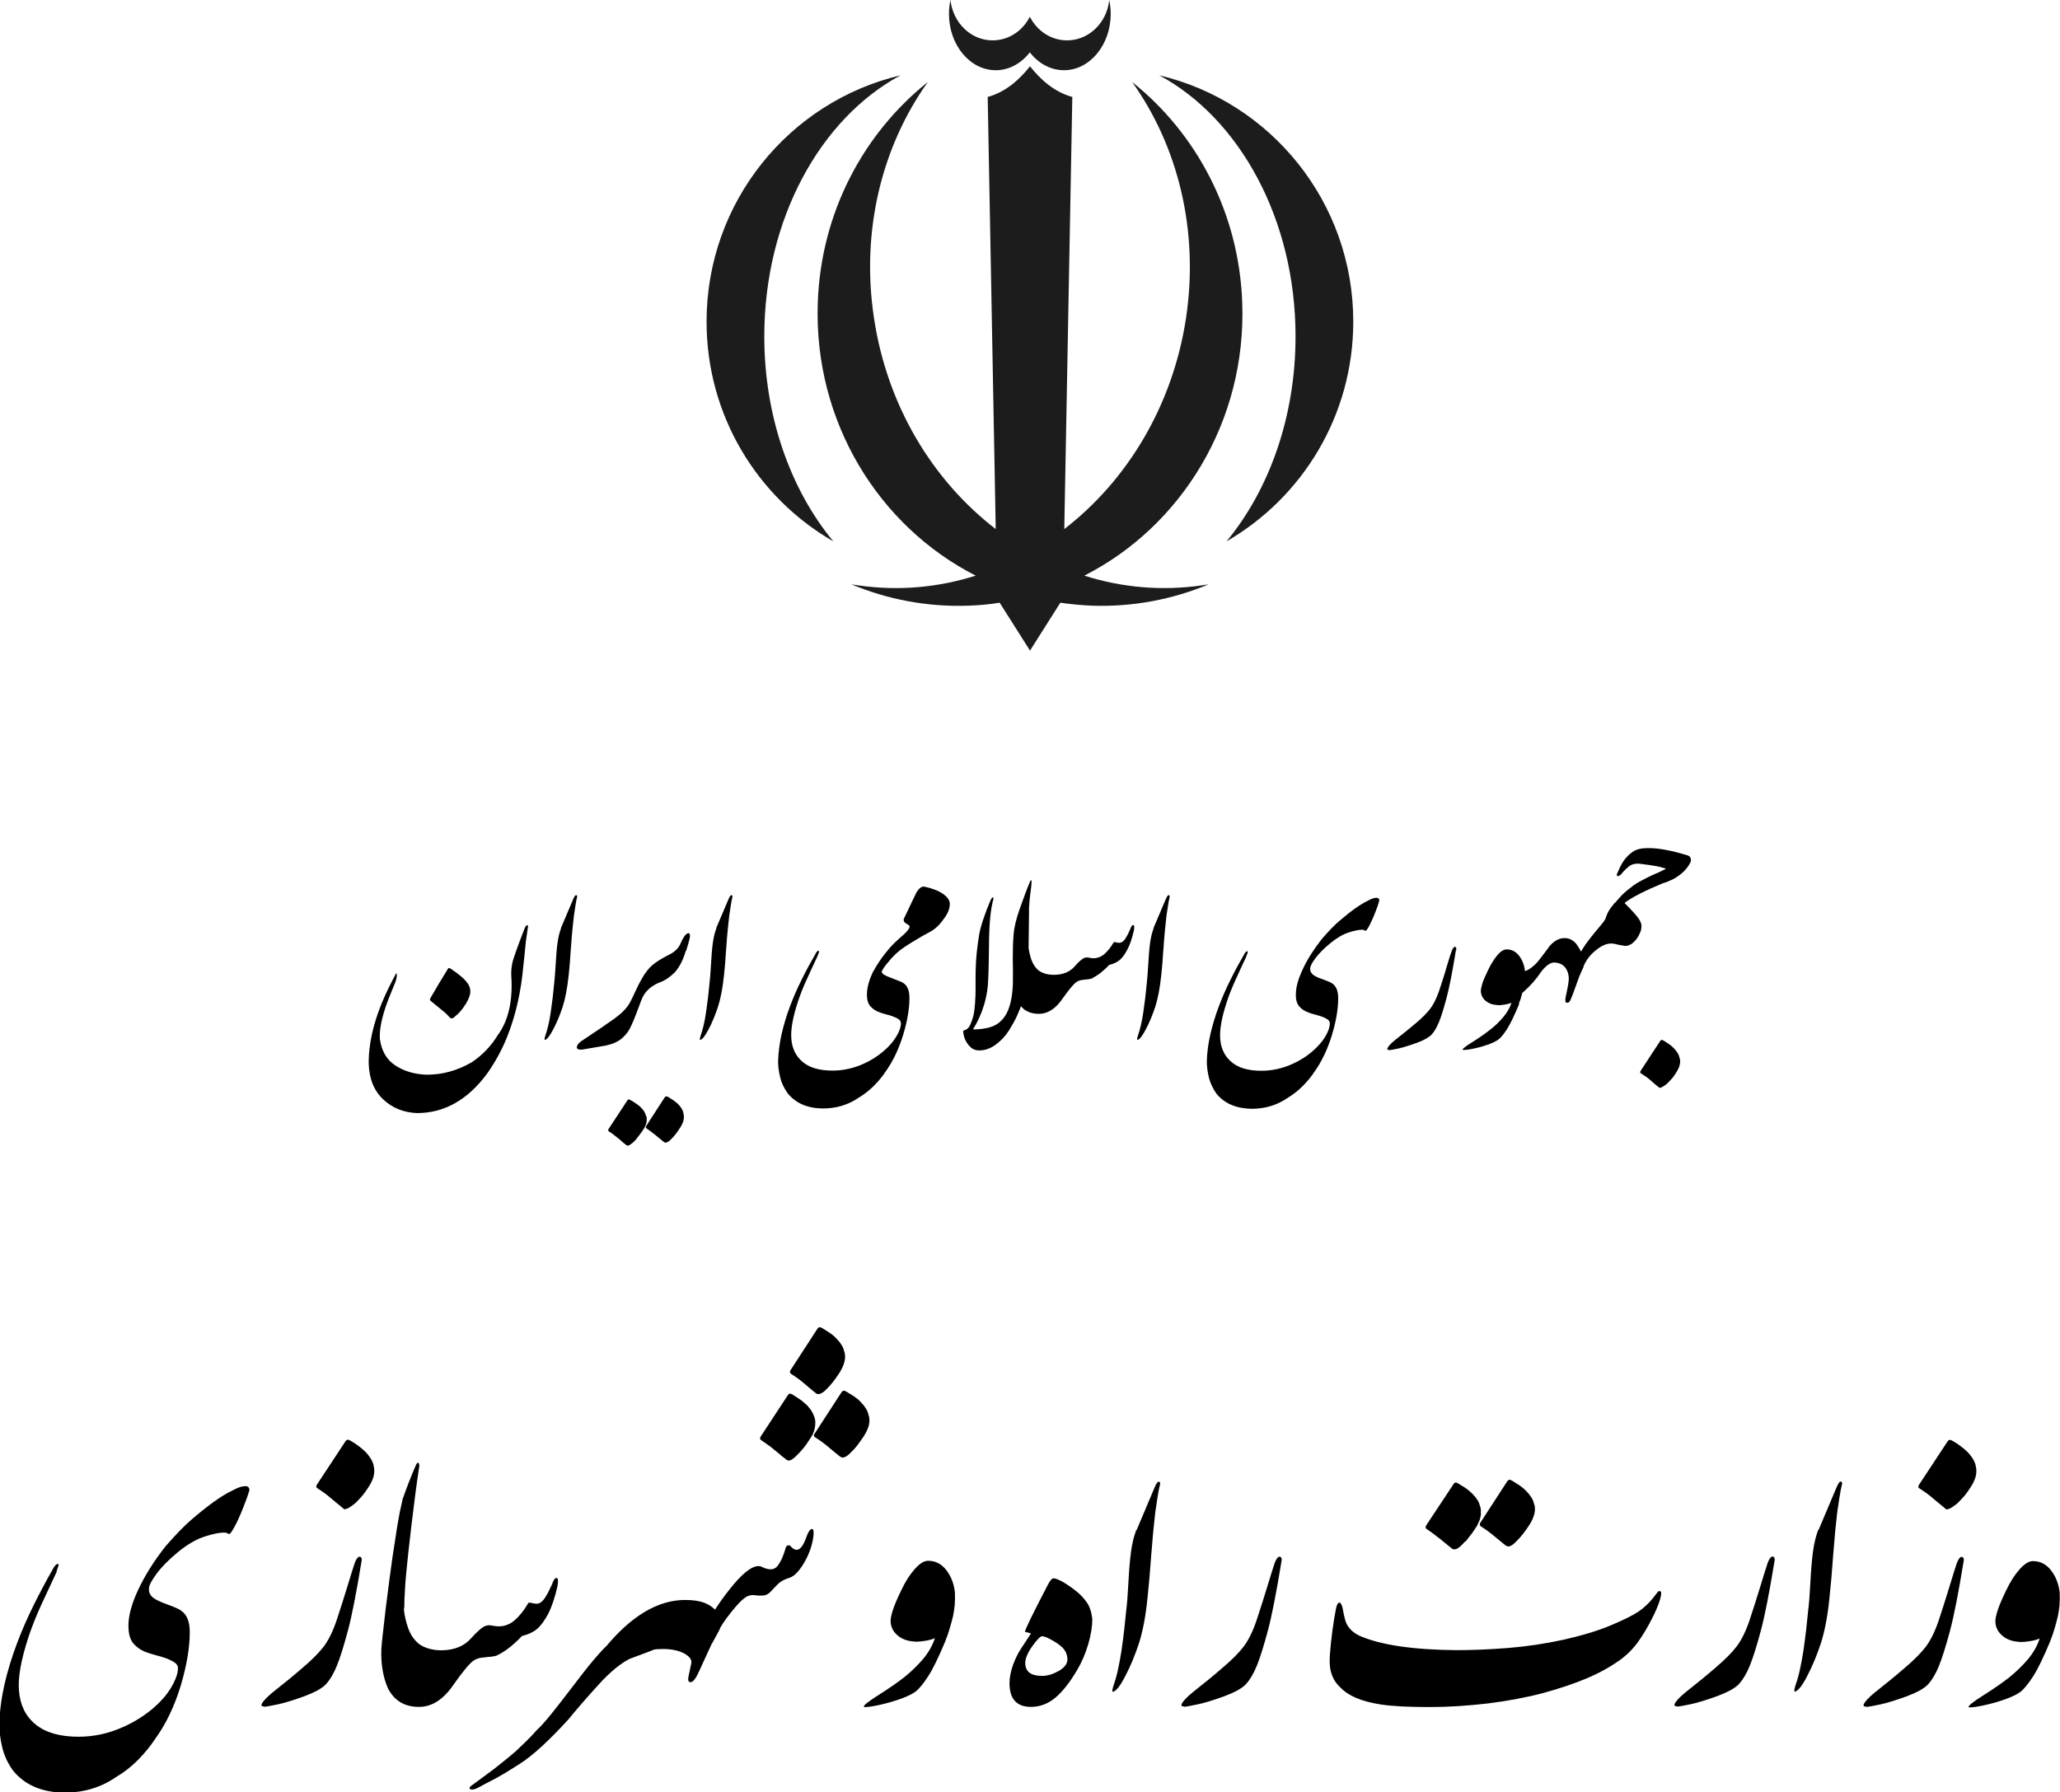 <?xml version="1.0" encoding="UTF-8"?>
<!DOCTYPE svg PUBLIC "-//W3C//DTD SVG 1.1//EN" "http://www.w3.org/Graphics/SVG/1.1/DTD/svg11.dtd">
<!-- Creator: CorelDRAW 2020 (64-Bit) -->
<svg xmlns="http://www.w3.org/2000/svg" xml:space="preserve" width="1.154in" height="1.004in" version="1.1" style="shape-rendering:geometricPrecision; text-rendering:geometricPrecision; image-rendering:optimizeQuality; fill-rule:evenodd; clip-rule:evenodd"
viewBox="0 0 125.6 109.27"
 xmlns:xlink="http://www.w3.org/1999/xlink"
 xmlns:xodm="http://www.corel.com/coreldraw/odm/2003">
 <defs>
  <style type="text/css">
   <![CDATA[
    .fil0 {fill:#1C1C1C}
    .fil1 {fill:black;fill-rule:nonzero}
   ]]>
  </style>
 </defs>
 <g id="Layer_x0020_1">
  <g id="_2270086170032">
   <path class="fil0" d="M56.57 5c-3.92,3.13 -6.52,7.96 -6.71,13.47 -0.25,7.24 3.72,13.62 9.63,16.63 -2.28,0.72 -4.71,0.95 -7.18,0.59 -0.13,-0.02 -0.27,-0.04 -0.4,-0.06 2.2,0.92 4.62,1.39 7.15,1.3 0.64,-0.02 1.27,-0.08 1.89,-0.18l1.85 2.92 1.85 -2.92c0.62,0.09 1.25,0.15 1.89,0.18 2.53,0.09 4.95,-0.38 7.15,-1.3 -0.13,0.02 -0.27,0.04 -0.4,0.06 -2.47,0.36 -4.9,0.13 -7.18,-0.59 5.92,-3.01 9.89,-9.4 9.63,-16.63 -0.19,-5.5 -2.79,-10.34 -6.71,-13.47 2.78,3.9 4.09,9.04 3.28,14.41 -0.82,5.37 -3.61,9.91 -7.42,12.85l0.49 -26.35c-1.1,-0.3 -1.94,-1.06 -2.58,-1.87 -0.64,0.81 -1.48,1.57 -2.58,1.87l0.49 26.35c-3.82,-2.94 -6.61,-7.48 -7.42,-12.85 -0.82,-5.37 0.5,-10.51 3.28,-14.41zm11.06 -5c0.06,0.27 0.09,0.56 0.09,0.85 0,1.89 -1.28,3.43 -2.85,3.43 -0.82,0 -1.56,-0.42 -2.08,-1.09 -0.52,0.67 -1.26,1.09 -2.08,1.09 -1.57,0 -2.85,-1.54 -2.85,-3.43 0,-0.3 0.03,-0.58 0.09,-0.85 0.15,1.38 1.24,2.46 2.57,2.46 0.98,0 1.83,-0.58 2.27,-1.44 0.44,0.86 1.29,1.44 2.27,1.44 1.33,0 2.43,-1.08 2.57,-2.46zm-16.82 33.01c-4.62,-2.66 -7.73,-7.66 -7.73,-13.4 0,-7.3 5.05,-13.42 11.83,-15.02 -4.88,2.62 -8.31,8.76 -8.31,15.92 0,4.91 1.61,9.35 4.2,12.49zm23.97 0c4.61,-2.66 7.73,-7.66 7.73,-13.4 0,-7.3 -5.05,-13.42 -11.83,-15.02 4.88,2.62 8.31,8.76 8.31,15.92 0,4.91 -1.61,9.35 -4.2,12.49z"/>
   <g>
    <path class="fil1" d="M31.95 58.51c-0.01,0.12 -0.03,0.24 -0.04,0.37 -0.14,1.58 -0.46,2.99 -0.95,4.24 -0.32,0.83 -0.74,1.6 -1.25,2.33 -1.19,1.62 -2.63,2.43 -4.31,2.42 -0.8,-0.04 -1.48,-0.31 -2.03,-0.83 -0.56,-0.52 -0.86,-1.25 -0.89,-2.19 -0.01,-1.5 0.46,-3.16 1.39,-4.96l0.28 -0.54c0.04,-0.01 0.05,0.05 0.04,0.18 -0.01,0.13 -0.06,0.31 -0.16,0.54 -0.11,0.28 -0.22,0.55 -0.34,0.84 -0.11,0.28 -0.21,0.56 -0.29,0.84 -0.08,0.28 -0.15,0.55 -0.19,0.82 -0.05,0.27 -0.06,0.52 -0.05,0.77 0.1,0.74 0.41,1.28 0.95,1.63 0.53,0.35 1.16,0.53 1.87,0.56 0.96,0.01 1.88,-0.24 2.77,-0.75 0.66,-0.44 1.19,-0.99 1.59,-1.65 0.66,-0.89 0.94,-2.11 0.83,-3.66 -0.01,-0.33 0.03,-0.62 0.1,-0.89 0.08,-0.26 0.28,-0.85 0.63,-1.75 0.08,-0.21 0.13,-0.34 0.18,-0.38 0.04,-0.04 0.08,-0.05 0.1,-0.02 0.02,0.03 0.02,0.1 -0.01,0.22l-0.11 0.77 -0.11 1.11zm-3.29 1.79c0.03,0.13 0.02,0.27 -0.03,0.42 -0.04,0.15 -0.12,0.31 -0.22,0.48 -0.07,0.11 -0.13,0.2 -0.19,0.28 -0.06,0.08 -0.12,0.15 -0.17,0.21 -0.06,0.07 -0.12,0.12 -0.18,0.18 -0.06,0.05 -0.13,0.11 -0.2,0.17 -0.03,0.03 -0.05,0.04 -0.07,0.05 -0.02,0 -0.04,0 -0.05,0 -0.07,0 -0.12,-0.02 -0.15,-0.07 -0.04,-0.05 -0.11,-0.12 -0.2,-0.21 -0.09,-0.08 -0.2,-0.18 -0.33,-0.28l-0.61 -0.5c-0.04,-0.04 -0.06,-0.08 -0.04,-0.11 0.02,-0.04 0.03,-0.07 0.04,-0.09 0.16,-0.28 0.33,-0.57 0.51,-0.87 0.18,-0.3 0.35,-0.57 0.5,-0.82 0.02,-0.04 0.04,-0.07 0.06,-0.09 0.02,-0.02 0.03,-0.03 0.05,-0.03 0.01,-0 0.03,0.01 0.05,0.02 0.02,0.02 0.05,0.03 0.09,0.05 0.09,0.07 0.2,0.15 0.32,0.23 0.12,0.09 0.24,0.19 0.37,0.3 0.24,0.22 0.4,0.44 0.45,0.67zm5.53 -3.69l0.77 -1.81c0.07,-0.15 0.12,-0.22 0.16,-0.22 0.06,0 0.08,0.05 0.06,0.14 -0.03,0.1 -0.06,0.28 -0.1,0.53 -0.04,0.25 -0.07,0.45 -0.09,0.6 -0.03,0.25 -0.06,0.53 -0.09,0.85 -0.03,0.32 -0.06,0.64 -0.08,0.97 -0.03,0.33 -0.05,0.66 -0.07,0.97 -0.03,0.32 -0.05,0.6 -0.08,0.85 -0.08,0.76 -0.2,1.39 -0.36,1.89 -0.16,0.49 -0.35,0.95 -0.57,1.37 -0.22,0.42 -0.39,0.64 -0.52,0.66 -0.03,0 -0.03,-0.09 0.03,-0.26 0.06,-0.17 0.12,-0.38 0.18,-0.63 0.06,-0.25 0.11,-0.52 0.15,-0.81 0.04,-0.29 0.08,-0.58 0.12,-0.89 0.03,-0.3 0.06,-0.59 0.09,-0.86 0.03,-0.26 0.06,-0.64 0.09,-1.15 0.03,-0.51 0.06,-0.94 0.11,-1.3 0.05,-0.36 0.12,-0.66 0.22,-0.91zm7.62 1.37c-0.08,0.29 -0.18,0.54 -0.3,0.77 -0.12,0.22 -0.24,0.4 -0.37,0.54 -0.13,0.13 -0.27,0.25 -0.43,0.36 -0.16,0.11 -0.33,0.2 -0.5,0.26 -0.18,0.07 -0.34,0.16 -0.47,0.25 -0.13,0.09 -0.23,0.19 -0.32,0.29 -0.13,0.14 -0.24,0.33 -0.33,0.57 -0.09,0.24 -0.19,0.5 -0.29,0.77 -0.1,0.27 -0.21,0.54 -0.33,0.79 -0.12,0.26 -0.27,0.47 -0.45,0.64 -0.25,0.26 -0.62,0.44 -1.12,0.54l-1.35 0.23c-0.04,0.01 -0.09,0.01 -0.14,0.01 -0.06,0 -0.1,0 -0.12,-0.01 -0.11,-0.03 -0.15,-0.11 -0.1,-0.22 0.04,-0.12 0.16,-0.23 0.35,-0.35 0.38,-0.25 0.68,-0.45 0.91,-0.61 0.23,-0.15 0.41,-0.28 0.55,-0.38 0.14,-0.1 0.26,-0.18 0.35,-0.24 0.09,-0.06 0.18,-0.13 0.28,-0.21 0.4,-0.3 0.67,-0.62 0.83,-0.95 0.09,-0.17 0.17,-0.34 0.24,-0.5 0.08,-0.16 0.15,-0.32 0.23,-0.48 0.08,-0.16 0.17,-0.31 0.26,-0.47 0.09,-0.16 0.2,-0.31 0.33,-0.47 0.13,-0.16 0.3,-0.31 0.52,-0.46 0.22,-0.15 0.48,-0.3 0.78,-0.45 0.36,-0.18 0.58,-0.42 0.69,-0.71 0.06,-0.14 0.13,-0.27 0.21,-0.39 0.08,-0.12 0.17,-0.19 0.25,-0.2 0.1,0.01 0.12,0.12 0.08,0.32 -0.03,0.1 -0.06,0.21 -0.09,0.34 -0.04,0.13 -0.08,0.27 -0.13,0.43zm-0.14 9.92c0.04,0.14 0.04,0.28 -0,0.43 -0.04,0.15 -0.11,0.3 -0.22,0.46 -0.08,0.13 -0.17,0.25 -0.25,0.36 -0.09,0.11 -0.18,0.22 -0.28,0.31 -0.06,0.07 -0.12,0.12 -0.17,0.15 -0.05,0.03 -0.09,0.05 -0.13,0.06 -0.04,0.01 -0.06,0.01 -0.09,-0.01 -0.03,-0.01 -0.05,-0.02 -0.07,-0.04 -0.17,-0.14 -0.34,-0.28 -0.51,-0.42 -0.17,-0.14 -0.35,-0.27 -0.54,-0.4 -0.02,-0.04 -0.04,-0.06 -0.04,-0.08 0,-0.02 0.01,-0.05 0.04,-0.08l1.12 -1.73c0.03,-0.04 0.07,-0.07 0.1,-0.06 0.03,0 0.07,0.02 0.11,0.04 0.1,0.06 0.2,0.12 0.3,0.19 0.1,0.07 0.19,0.14 0.28,0.22 0.09,0.09 0.16,0.17 0.22,0.27 0.07,0.1 0.11,0.2 0.13,0.32zm-2.26 0.14c0,0.02 0,0.04 0.01,0.05 0,0.02 0,0.03 0.01,0.04 0,0.01 0,0.02 0,0.03 0,0.01 0,0.02 0,0.03l0 0.1c0,0.01 0,0.02 -0,0.04 -0,0.01 -0,0.03 -0,0.04l-0.02 0.09c0,0.01 -0,0.01 -0.01,0.02 -0,0.01 -0,0.01 -0,0.02l-0.03 0.09c-0.01,0.02 -0.02,0.04 -0.03,0.06 -0.01,0.02 -0.02,0.04 -0.02,0.06 0,0.01 -0,0.01 -0.01,0.01 -0,0 -0,0.01 -0,0.01l-0.04 0.07c-0.01,0.02 -0.02,0.05 -0.04,0.06 -0.01,0.02 -0.02,0.04 -0.04,0.06 -0.01,0.01 -0.01,0.02 -0.01,0.02l-0.09 0.13 -0.04 0.05c-0.01,0.01 -0.02,0.02 -0.03,0.04 -0.01,0.01 -0.02,0.03 -0.03,0.04 -0.02,0.03 -0.04,0.05 -0.05,0.07l-0.12 0.15c-0.01,0.01 -0.02,0.02 -0.02,0.03 -0.01,0.01 -0.02,0.02 -0.03,0.04 -0.01,0.01 -0.03,0.03 -0.04,0.04l-0.05 0.05c-0.01,0.03 -0.03,0.05 -0.06,0.06l-0.08 0.07 -0.04 0.03c-0.06,0.05 -0.1,0.07 -0.14,0.09l-0.05 0.02 -0.05 0c-0.04,0 -0.07,-0.02 -0.1,-0.05 -0.11,-0.08 -0.21,-0.17 -0.31,-0.26 -0.1,-0.09 -0.21,-0.18 -0.32,-0.26 -0.04,-0.03 -0.07,-0.06 -0.1,-0.08 -0.1,-0.08 -0.2,-0.15 -0.3,-0.21 -0.01,-0 -0.01,-0.01 -0.01,-0.01 -0.03,-0.03 -0.04,-0.05 -0.04,-0.07 0,-0.02 0.01,-0.05 0.04,-0.09l1.13 -1.72c0,-0.01 0,-0.01 0.01,-0.01 0.03,-0.05 0.07,-0.06 0.11,-0.05 0,0 0.01,0 0.02,0.01 0,0 0.01,0 0.01,0.01l0.05 0.02c0.01,0.01 0.02,0.02 0.03,0.02 0.01,0 0.02,0.01 0.03,0.02 0.01,0.01 0.02,0.01 0.03,0.01 0.01,0.01 0.02,0.01 0.03,0.02 0.02,0.01 0.04,0.02 0.06,0.04 0.03,0.02 0.06,0.04 0.09,0.06 0.03,0.02 0.06,0.04 0.09,0.06l0.03 0.02c0.05,0.03 0.09,0.07 0.13,0.1 0.04,0.03 0.08,0.07 0.12,0.11l0.09 0.1 0.07 0.09c0.04,0.05 0.06,0.1 0.08,0.15 0.01,0.02 0.02,0.04 0.03,0.07l0.02 0.07c0.01,0.01 0.01,0.01 0.01,0.02 0,0 0,0.01 0.01,0.02 0,0.01 0,0.02 0.01,0.03zm4.25 -11.43l0.77 -1.81c0.07,-0.15 0.12,-0.22 0.16,-0.22 0.06,0 0.08,0.05 0.06,0.14 -0.03,0.1 -0.06,0.28 -0.1,0.53 -0.04,0.25 -0.07,0.45 -0.09,0.6 -0.03,0.25 -0.06,0.53 -0.09,0.85 -0.03,0.32 -0.06,0.64 -0.08,0.97 -0.03,0.33 -0.05,0.66 -0.07,0.97 -0.03,0.32 -0.05,0.6 -0.08,0.85 -0.08,0.76 -0.2,1.39 -0.36,1.89 -0.16,0.49 -0.35,0.95 -0.57,1.37 -0.22,0.42 -0.39,0.64 -0.52,0.66 -0.03,0 -0.03,-0.09 0.03,-0.26 0.06,-0.17 0.12,-0.38 0.18,-0.63 0.06,-0.25 0.11,-0.52 0.15,-0.81 0.04,-0.29 0.08,-0.58 0.12,-0.89 0.03,-0.3 0.06,-0.59 0.09,-0.86 0.03,-0.26 0.06,-0.64 0.09,-1.15 0.03,-0.51 0.06,-0.94 0.11,-1.3 0.05,-0.36 0.12,-0.66 0.22,-0.91zm6.18 1.7c-0.22,0.46 -0.43,0.93 -0.65,1.41 -0.22,0.47 -0.4,0.93 -0.54,1.36 -0.32,0.97 -0.45,1.73 -0.4,2.28 0.05,0.59 0.28,1.05 0.7,1.4 0.42,0.35 1.02,0.52 1.81,0.52 0.65,0 1.28,-0.14 1.88,-0.41 0.45,-0.2 0.85,-0.45 1.2,-0.75 0.35,-0.29 0.62,-0.6 0.81,-0.92 0.19,-0.31 0.28,-0.58 0.28,-0.8 0,-0.1 -0.04,-0.18 -0.14,-0.25 -0.1,-0.07 -0.22,-0.13 -0.37,-0.18 -0.14,-0.05 -0.29,-0.1 -0.44,-0.13 -0.15,-0.04 -0.28,-0.08 -0.37,-0.12 -0.22,-0.08 -0.41,-0.21 -0.55,-0.37 -0.14,-0.16 -0.21,-0.41 -0.2,-0.74 0,-0.4 0.13,-0.86 0.39,-1.4 0.05,-0.07 0.1,-0.11 0.15,-0.14 0.06,-0.03 0.11,-0.04 0.15,-0.04 0.05,0 0.09,0.02 0.13,0.05 0.04,0.03 0.06,0.07 0.08,0.13 -0.02,0.07 0.03,0.15 0.14,0.22 0.11,0.07 0.32,0.16 0.62,0.27 0.3,0.11 0.49,0.19 0.57,0.25 0.24,0.16 0.36,0.46 0.36,0.9 0,0.66 -0.13,1.42 -0.39,2.27 -0.26,0.85 -0.62,1.6 -1.07,2.23 -0.19,0.29 -0.43,0.58 -0.71,0.86 -0.28,0.28 -0.59,0.52 -0.92,0.72 -0.64,0.44 -1.37,0.66 -2.19,0.66 -0.94,-0.01 -1.65,-0.32 -2.14,-0.92 -0.22,-0.31 -0.38,-0.63 -0.46,-0.97 -0.08,-0.34 -0.13,-0.67 -0.13,-0.98 0.02,-0.56 0.09,-1.12 0.22,-1.69 0.13,-0.56 0.3,-1.12 0.51,-1.68 0.21,-0.55 0.44,-1.09 0.71,-1.62 0.26,-0.53 0.53,-1.03 0.81,-1.51 0.04,-0.07 0.07,-0.12 0.07,-0.13 0.06,-0.09 0.11,-0.13 0.16,-0.11l0.01 0c0.01,0.01 0.01,0.05 0,0.09 -0.01,0.04 -0.04,0.12 -0.09,0.23zm3.42 0.9c0.09,-0.17 0.22,-0.39 0.39,-0.64 0.17,-0.25 0.37,-0.5 0.58,-0.75 0.21,-0.24 0.44,-0.46 0.67,-0.66 0.23,-0.19 0.38,-0.34 0.45,-0.44 0.07,-0.09 0.11,-0.16 0.11,-0.22 0,-0.06 -0.07,-0.11 -0.2,-0.18 -0.13,-0.07 -0.18,-0.17 -0.16,-0.28 0.42,-0.89 0.69,-1.44 0.79,-1.65 0.15,-0.23 0.3,-0.34 0.45,-0.33 0.49,0.1 0.87,0.25 1.15,0.44 0.28,0.2 0.42,0.4 0.42,0.61 0,0.31 -0.13,0.62 -0.39,0.95 -0.25,0.36 -0.52,0.6 -0.8,0.75 -0.25,0.13 -0.58,0.32 -1.01,0.58 -0.43,0.26 -0.74,0.47 -0.93,0.63 -0.19,0.16 -0.4,0.37 -0.61,0.63 -0.22,0.25 -0.35,0.44 -0.39,0.56 -0.11,0.07 -0.2,0.1 -0.26,0.1 -0.07,0 -0.15,-0.04 -0.25,-0.1zm9.43 -0.25c-0.01,0.29 -0.06,0.68 -0.15,1.17 -0.09,0.49 -0.17,0.84 -0.23,1.05 -0.07,0.21 -0.17,0.46 -0.3,0.76 -0.14,0.3 -0.31,0.6 -0.51,0.92 -0.2,0.31 -0.46,0.59 -0.78,0.83 -0.32,0.24 -0.66,0.36 -1.02,0.36 -0.19,0 -0.35,-0.05 -0.48,-0.16 -0.13,-0.11 -0.25,-0.25 -0.35,-0.45 -0.08,-0.17 -0.13,-0.34 -0.14,-0.52 -0.01,-0.04 0,-0.07 0.02,-0.08 0.02,-0.01 0.04,-0.02 0.06,-0.02 0.14,-0.04 0.25,-0.14 0.33,-0.3 0.09,-0.19 0.16,-0.39 0.21,-0.6 0.05,-0.21 0.08,-0.46 0.1,-0.76 0.02,-0.29 0.03,-0.55 0.03,-0.76l0 -0.64c0,-0.22 0,-0.45 0.01,-0.7 0.01,-0.63 0.09,-1.32 0.21,-2.07 0.09,-0.51 0.32,-1.21 0.69,-2.09 0.06,-0.12 0.11,-0.18 0.14,-0.18 0.04,0.01 0.05,0.04 0.04,0.1 -0.17,0.57 -0.26,1.49 -0.27,2.75 -0.01,1.27 -0.04,2.1 -0.07,2.52 -0.04,0.41 -0.12,0.81 -0.23,1.18 -0.17,0.56 -0.4,1.06 -0.68,1.5 0.21,0 0.41,-0.01 0.61,-0.04 0.2,-0.03 0.39,-0.07 0.57,-0.14 0.18,-0.07 0.35,-0.17 0.5,-0.31 0.15,-0.13 0.28,-0.31 0.4,-0.54 0.11,-0.23 0.2,-0.5 0.26,-0.83 0.06,-0.33 0.1,-0.72 0.1,-1.18 0,-0.34 -0,-0.77 -0.01,-1.3 -0,-0.52 0.01,-1.01 0.05,-1.44 0.03,-0.44 0.16,-0.97 0.38,-1.59 0.22,-0.62 0.42,-1.17 0.62,-1.64 0.03,-0.08 0.06,-0.1 0.08,-0.08 0.02,0.02 0.02,0.13 0,0.33 -0.11,0.83 -0.16,1.38 -0.14,1.64l-0.04 3.3zm3.93 0.69c-0.08,0.03 -0.17,0.05 -0.26,0.06 -0.09,0.01 -0.18,0.01 -0.26,0.03 -0.2,0.01 -0.36,0.06 -0.47,0.14 -0.16,0.11 -0.44,0.44 -0.83,0.99 -0.43,0.64 -0.92,0.95 -1.46,0.95 -0.61,0 -1.05,-0.26 -1.31,-0.8 -0.2,-0.47 -0.29,-1.01 -0.27,-1.6 0.06,-0.82 0.17,-1.44 0.33,-1.84 0.18,-0.4 0.35,-0.6 0.5,-0.6 0.04,0 0.07,0.03 0.12,0.1 0,0.23 0,0.45 0,0.68 0.02,0.22 0.08,0.47 0.17,0.75 0.1,0.28 0.26,0.52 0.48,0.69 0.24,0.16 0.55,0.24 0.92,0.24 0.54,-0.01 0.95,-0.18 1.23,-0.5 0.28,-0.32 0.49,-0.5 0.63,-0.54 0.08,-0.02 0.18,-0.03 0.28,-0 0.1,0.02 0.19,0.03 0.27,0.03 0.25,-0.01 0.47,-0.1 0.66,-0.27 0.19,-0.17 0.37,-0.39 0.52,-0.65 0.01,-0.01 0.02,-0.03 0.03,-0.04 0.03,-0.03 0.07,-0.04 0.1,-0.02 0.09,0.02 0.16,0.04 0.23,0.04 0.07,0 0.13,-0.02 0.2,-0.06 0.07,-0.05 0.14,-0.12 0.21,-0.24 0.08,-0.12 0.16,-0.28 0.26,-0.51 0.07,-0.21 0.15,-0.3 0.21,-0.27 0.05,0.01 0.06,0.12 0.02,0.34 -0.11,0.48 -0.24,0.87 -0.4,1.16 -0.16,0.3 -0.31,0.51 -0.48,0.64 -0.16,0.13 -0.37,0.23 -0.63,0.29 -0.14,0.16 -0.31,0.31 -0.49,0.46 -0.19,0.15 -0.37,0.26 -0.54,0.35zm3.7 -3.04l0.77 -1.81c0.07,-0.15 0.12,-0.22 0.16,-0.22 0.06,0 0.08,0.05 0.06,0.14 -0.03,0.1 -0.06,0.28 -0.1,0.53 -0.04,0.25 -0.07,0.45 -0.09,0.6 -0.03,0.25 -0.06,0.53 -0.09,0.85 -0.03,0.32 -0.06,0.64 -0.08,0.97 -0.03,0.33 -0.05,0.66 -0.07,0.97 -0.03,0.32 -0.05,0.6 -0.08,0.85 -0.08,0.76 -0.2,1.39 -0.36,1.89 -0.16,0.49 -0.35,0.95 -0.57,1.37 -0.22,0.42 -0.39,0.64 -0.52,0.66 -0.03,0 -0.03,-0.09 0.03,-0.26 0.06,-0.17 0.12,-0.38 0.18,-0.63 0.06,-0.25 0.11,-0.52 0.15,-0.81 0.04,-0.29 0.08,-0.58 0.12,-0.89 0.03,-0.3 0.06,-0.59 0.09,-0.86 0.03,-0.26 0.06,-0.64 0.09,-1.15 0.03,-0.51 0.06,-0.94 0.11,-1.3 0.05,-0.36 0.12,-0.66 0.22,-0.91zm5.67 1.71c-0.22,0.46 -0.43,0.93 -0.65,1.41 -0.22,0.48 -0.4,0.93 -0.54,1.36 -0.32,0.97 -0.45,1.73 -0.4,2.28 0.05,0.59 0.28,1.05 0.7,1.4 0.42,0.35 1.02,0.52 1.81,0.52 0.65,0 1.28,-0.14 1.88,-0.41 0.45,-0.2 0.85,-0.45 1.2,-0.75 0.35,-0.3 0.62,-0.6 0.81,-0.92 0.19,-0.32 0.28,-0.58 0.28,-0.8 0.01,-0.1 -0.04,-0.18 -0.14,-0.25 -0.1,-0.07 -0.22,-0.13 -0.37,-0.18 -0.14,-0.05 -0.29,-0.09 -0.44,-0.13 -0.15,-0.04 -0.28,-0.08 -0.37,-0.12 -0.23,-0.08 -0.41,-0.21 -0.55,-0.37 -0.14,-0.17 -0.21,-0.41 -0.2,-0.74 0,-0.42 0.14,-0.93 0.42,-1.52 0.27,-0.59 0.66,-1.2 1.15,-1.83 0.43,-0.5 0.8,-0.88 1.11,-1.14 0.31,-0.26 0.6,-0.5 0.88,-0.7 0.28,-0.2 0.56,-0.38 0.83,-0.51 0.11,-0.06 0.21,-0.11 0.31,-0.14 0.13,-0.04 0.22,-0.04 0.28,-0.03 0.06,0.02 0.1,0.07 0.11,0.15 -0.03,0.09 -0.06,0.2 -0.1,0.33 -0.05,0.13 -0.09,0.26 -0.15,0.4 -0.05,0.14 -0.11,0.27 -0.17,0.41 -0.06,0.13 -0.12,0.25 -0.17,0.36 -0.06,0.11 -0.1,0.19 -0.15,0.26 -0.05,0.07 -0.08,0.1 -0.1,0.09 -0.02,0.01 -0.05,0 -0.07,-0.02 -0.03,-0.03 -0.08,-0.04 -0.16,-0.04 -0.19,0 -0.46,0.06 -0.81,0.17 -0.36,0.12 -0.73,0.34 -1.12,0.66 -0.39,0.32 -0.69,0.63 -0.9,0.91 -0.21,0.28 -0.31,0.48 -0.31,0.59 -0.03,0.16 0.03,0.29 0.16,0.41 0.11,0.09 0.32,0.19 0.62,0.29 0.3,0.11 0.49,0.19 0.56,0.25 0.24,0.16 0.36,0.46 0.36,0.9 0,0.66 -0.13,1.42 -0.39,2.27 -0.26,0.85 -0.62,1.6 -1.07,2.23 -0.19,0.29 -0.43,0.58 -0.71,0.86 -0.28,0.28 -0.59,0.52 -0.92,0.72 -0.64,0.44 -1.37,0.66 -2.19,0.66 -0.94,-0.02 -1.65,-0.32 -2.14,-0.92 -0.22,-0.31 -0.37,-0.63 -0.46,-0.97 -0.08,-0.34 -0.13,-0.67 -0.13,-0.98 0.01,-0.56 0.09,-1.12 0.22,-1.69 0.13,-0.56 0.3,-1.12 0.51,-1.68 0.21,-0.55 0.44,-1.09 0.71,-1.62 0.26,-0.53 0.53,-1.03 0.81,-1.51 0.04,-0.07 0.07,-0.12 0.07,-0.13 0.05,-0.07 0.11,-0.11 0.15,-0.11l0.01 0c0.01,0.01 0.02,0.05 0.01,0.09 -0.01,0.04 -0.04,0.12 -0.09,0.23zm12.78 -0.39c-0.21,1.3 -0.4,2.27 -0.57,2.91 -0.17,0.64 -0.32,1.13 -0.46,1.47 -0.14,0.34 -0.29,0.6 -0.45,0.77 -0.17,0.18 -0.47,0.35 -0.91,0.51 -0.44,0.16 -0.81,0.27 -1.1,0.34 -0.3,0.06 -0.48,0.1 -0.55,0.1 -0.07,-0 -0.12,-0.02 -0.14,-0.04 -0.02,-0.02 -0,-0.08 0.05,-0.16 0.09,-0.13 0.29,-0.32 0.59,-0.55 0.3,-0.23 0.65,-0.52 1.06,-0.86 0.41,-0.34 0.71,-0.65 0.91,-0.91 0.2,-0.26 0.38,-0.62 0.54,-1.08 0.15,-0.46 0.31,-0.93 0.45,-1.43 0.15,-0.5 0.25,-0.83 0.32,-1.01 0.07,-0.18 0.14,-0.26 0.2,-0.26 0.08,0.02 0.1,0.08 0.07,0.21zm3.86 3.28c-0.3,0.71 -0.54,1.22 -0.74,1.53 -0.2,0.31 -0.37,0.52 -0.51,0.63 -0.14,0.11 -0.35,0.21 -0.61,0.31 -0.26,0.09 -0.54,0.18 -0.84,0.24 -0.3,0.07 -0.52,0.1 -0.66,0.1 -0.06,0 -0.09,0 -0.09,0 -0.04,-0.05 0.16,-0.21 0.61,-0.49 0.45,-0.28 0.81,-0.54 1.1,-0.77 0.29,-0.23 0.55,-0.48 0.78,-0.76 0.23,-0.27 0.39,-0.56 0.49,-0.86 -0.05,0.03 -0.12,0.05 -0.2,0.07 -0.08,0.02 -0.16,0.04 -0.25,0.05 -0.09,0.01 -0.17,0.02 -0.25,0.03 -0.08,0.01 -0.15,0 -0.21,-0.01 -0.28,-0.02 -0.51,-0.11 -0.7,-0.28 -0.18,-0.17 -0.27,-0.38 -0.26,-0.62 0.01,-0.12 0.05,-0.27 0.1,-0.44 0.05,-0.17 0.17,-0.43 0.34,-0.79 0.17,-0.36 0.36,-0.66 0.56,-0.9 0.2,-0.24 0.4,-0.36 0.57,-0.36 0.31,0 0.56,0.13 0.76,0.39 0.2,0.26 0.32,0.57 0.36,0.94 0.01,0.18 0.01,0.36 -0.01,0.55 -0.02,0.18 -0.04,0.33 -0.07,0.45 -0.03,0.12 -0.07,0.27 -0.12,0.46 -0.05,0.19 -0.11,0.37 -0.18,0.53zm3.93 -2.28l-0.27 0.61 -0.41 1.13c-0.06,0.15 -0.11,0.26 -0.14,0.33 -0.06,0.12 -0.13,0.16 -0.24,0.14 -0.06,-0.01 -0.07,-0.11 -0.05,-0.29 0.03,-0.14 0.06,-0.27 0.08,-0.39 0.02,-0.12 0.05,-0.24 0.07,-0.35 0.04,-0.22 0.05,-0.36 0.05,-0.42 0,-0.28 -0.08,-0.52 -0.23,-0.71 -0.16,-0.19 -0.4,-0.29 -0.7,-0.29 -0.24,0.03 -0.49,0.22 -0.75,0.56 -0.3,0.45 -0.66,0.86 -1.09,1.24l-0.47 0.38c-0.04,-0.28 -0.05,-0.56 -0.02,-0.83 0.03,-0.27 0.1,-0.55 0.22,-0.83 0.09,0.01 0.19,0.02 0.31,0.01 0.13,-0.01 0.26,-0.08 0.41,-0.19 0.16,-0.11 0.31,-0.25 0.45,-0.42 0.12,-0.15 0.24,-0.3 0.35,-0.45 0.12,-0.15 0.23,-0.31 0.34,-0.46 0.29,-0.34 0.6,-0.5 0.92,-0.5 0.28,0 0.53,0.12 0.73,0.37 0.12,0.18 0.21,0.32 0.26,0.42 0.06,0.1 0.11,0.19 0.16,0.27 0.04,0.07 0.05,0.14 0.05,0.19 0,0.12 0,0.2 -0,0.24 -0,0.04 -0.01,0.08 -0.01,0.12 -0.01,0.04 -0.01,0.07 -0.03,0.11zm1.9 -3.88c0.09,-0.06 0.2,-0.09 0.32,-0.08 0.12,0.01 0.21,0.04 0.26,0.08 0.34,0.34 0.59,0.61 0.77,0.83 0.18,0.22 0.27,0.41 0.27,0.58 0,0.14 -0.02,0.26 -0.07,0.38 -0.05,0.12 -0.11,0.25 -0.21,0.39 -0.22,0.3 -0.46,0.45 -0.72,0.45 -0,0 -0.14,-0.03 -0.4,-0.07 -0.21,-0.06 -0.36,-0.08 -0.44,-0.08 -0.28,0 -0.59,0.13 -0.91,0.39 -0.35,0.27 -0.61,0.6 -0.78,1 -0.03,0.01 -0.06,0.03 -0.11,0.06 -0.05,0.02 -0.1,0.04 -0.16,0.05 -0.06,0.01 -0.12,0.01 -0.19,-0 -0.06,-0.01 -0.12,-0.05 -0.18,-0.1 0.34,-0.67 0.6,-1.12 0.78,-1.37 0.18,-0.25 0.37,-0.49 0.55,-0.71 0.19,-0.22 0.35,-0.42 0.5,-0.6 0.08,-0.11 0.13,-0.19 0.15,-0.24 0.08,-0.26 0.18,-0.46 0.29,-0.61 0.11,-0.14 0.2,-0.26 0.26,-0.34z"/>
    <path class="fil1" d="M99.07 55.06c-0.14,0.09 -0.27,0.12 -0.37,0.11 -0.11,-0.01 -0.18,-0.05 -0.22,-0.11 0.07,-0.11 0.2,-0.26 0.38,-0.45 0.18,-0.19 0.44,-0.4 0.76,-0.64 0.16,-0.11 0.33,-0.21 0.49,-0.29 0.16,-0.09 0.33,-0.17 0.49,-0.25 0.16,-0.08 0.33,-0.15 0.49,-0.22 0.16,-0.08 0.33,-0.15 0.49,-0.24 -0.08,-0.03 -0.19,-0.06 -0.34,-0.1 -0.15,-0.04 -0.3,-0.07 -0.46,-0.09 -0.16,-0.03 -0.32,-0.05 -0.48,-0.07 -0.16,-0.02 -0.28,-0.04 -0.38,-0.05 -0.26,-0.01 -0.48,0.05 -0.65,0.21 -0.19,0.16 -0.33,0.31 -0.42,0.43 -0.07,0.08 -0.15,0.12 -0.21,0.12 -0.03,0 -0.05,-0.01 -0.06,-0.04 -0.01,-0.02 -0.01,-0.06 0.01,-0.1 0.05,-0.1 0.11,-0.23 0.18,-0.4 0.08,-0.16 0.18,-0.33 0.3,-0.49 0.13,-0.16 0.28,-0.31 0.45,-0.43 0.17,-0.13 0.39,-0.2 0.63,-0.23 0.19,-0.02 0.39,-0.02 0.61,-0.01 0.22,0.01 0.45,0.04 0.68,0.08 0.23,0.04 0.47,0.09 0.71,0.15 0.24,0.06 0.48,0.13 0.72,0.2 0.11,0.03 0.18,0.09 0.21,0.18 0.03,0.09 0.02,0.19 -0.03,0.29 -0.14,0.25 -0.3,0.45 -0.48,0.6 -0.18,0.16 -0.37,0.29 -0.56,0.39 -0.09,0.04 -0.19,0.09 -0.29,0.13 -0.1,0.04 -0.22,0.09 -0.34,0.12 -0.48,0.2 -0.94,0.4 -1.37,0.62 -0.45,0.23 -0.76,0.42 -0.95,0.57zm3.34 9.45c0.04,0.14 0.04,0.29 -0,0.44 -0.04,0.15 -0.12,0.31 -0.23,0.48 -0.07,0.11 -0.14,0.22 -0.22,0.31 -0.08,0.09 -0.16,0.18 -0.24,0.26 -0.03,0.03 -0.07,0.07 -0.12,0.11 -0.06,0.04 -0.11,0.09 -0.17,0.12 -0.06,0.04 -0.12,0.07 -0.17,0.09 -0.05,0.02 -0.09,0.01 -0.12,-0.02 -0.18,-0.14 -0.35,-0.29 -0.52,-0.44 -0.17,-0.15 -0.36,-0.28 -0.57,-0.41 -0.04,-0.03 -0.05,-0.05 -0.05,-0.07 0,-0.02 0.02,-0.06 0.04,-0.1l1.18 -1.8c0.03,-0.05 0.07,-0.07 0.1,-0.07 0.03,0 0.07,0.02 0.11,0.04 0.1,0.06 0.21,0.13 0.31,0.2 0.1,0.07 0.2,0.15 0.29,0.24 0.09,0.09 0.17,0.18 0.23,0.28 0.07,0.1 0.12,0.21 0.14,0.34z"/>
   </g>
   <g>
    <path class="fil1" d="M3.48 95.79c-0.31,0.67 -0.63,1.35 -0.95,2.04 -0.32,0.69 -0.58,1.35 -0.79,1.98 -0.46,1.4 -0.66,2.51 -0.58,3.31 0.07,0.85 0.4,1.53 1.01,2.03 0.61,0.5 1.49,0.75 2.62,0.75 0.94,0 1.85,-0.2 2.73,-0.6 0.66,-0.29 1.24,-0.66 1.75,-1.08 0.51,-0.43 0.9,-0.87 1.17,-1.33 0.27,-0.46 0.41,-0.85 0.41,-1.16 0.01,-0.14 -0.06,-0.26 -0.21,-0.36 -0.15,-0.1 -0.33,-0.19 -0.53,-0.26 -0.21,-0.07 -0.42,-0.14 -0.64,-0.19 -0.22,-0.06 -0.4,-0.12 -0.54,-0.17 -0.33,-0.12 -0.59,-0.3 -0.8,-0.54 -0.2,-0.24 -0.3,-0.6 -0.3,-1.08 0,-0.61 0.2,-1.35 0.6,-2.2 0.4,-0.85 0.95,-1.74 1.67,-2.65 0.63,-0.72 1.16,-1.27 1.61,-1.65 0.44,-0.38 0.87,-0.72 1.28,-1.02 0.41,-0.3 0.81,-0.55 1.21,-0.74 0.16,-0.09 0.31,-0.15 0.45,-0.2 0.19,-0.05 0.32,-0.06 0.41,-0.04 0.09,0.03 0.14,0.1 0.15,0.22 -0.04,0.13 -0.08,0.29 -0.15,0.47 -0.07,0.19 -0.14,0.38 -0.22,0.58 -0.08,0.2 -0.16,0.4 -0.25,0.6 -0.08,0.19 -0.17,0.37 -0.25,0.52 -0.08,0.15 -0.15,0.28 -0.22,0.38 -0.07,0.1 -0.11,0.14 -0.14,0.13 -0.03,0.01 -0.07,0 -0.11,-0.03 -0.04,-0.04 -0.12,-0.05 -0.23,-0.05 -0.27,0 -0.66,0.08 -1.18,0.25 -0.52,0.17 -1.06,0.49 -1.62,0.95 -0.57,0.47 -1,0.91 -1.3,1.32 -0.3,0.41 -0.45,0.7 -0.45,0.85 -0.04,0.23 0.04,0.42 0.23,0.59 0.16,0.13 0.46,0.27 0.9,0.43 0.44,0.16 0.71,0.28 0.82,0.37 0.35,0.23 0.53,0.67 0.53,1.31 0,0.96 -0.19,2.06 -0.56,3.3 -0.38,1.24 -0.9,2.32 -1.56,3.23 -0.28,0.42 -0.62,0.84 -1.03,1.26 -0.41,0.41 -0.85,0.76 -1.33,1.04 -0.92,0.64 -1.98,0.96 -3.18,0.96 -1.36,-0.02 -2.4,-0.47 -3.11,-1.34 -0.32,-0.44 -0.54,-0.91 -0.66,-1.41 -0.12,-0.49 -0.18,-0.97 -0.18,-1.42 0.02,-0.81 0.13,-1.63 0.32,-2.46 0.19,-0.82 0.44,-1.63 0.74,-2.43 0.3,-0.8 0.64,-1.58 1.02,-2.35 0.38,-0.76 0.77,-1.5 1.17,-2.2 0.06,-0.11 0.1,-0.17 0.11,-0.18 0.08,-0.11 0.15,-0.16 0.22,-0.16l0.01 0c0.02,0.02 0.03,0.07 0.01,0.13 -0.02,0.06 -0.06,0.18 -0.12,0.34zm18.56 -0.57c-0.31,1.89 -0.58,3.29 -0.83,4.22 -0.25,0.93 -0.47,1.64 -0.67,2.13 -0.2,0.49 -0.42,0.86 -0.66,1.12 -0.24,0.26 -0.68,0.5 -1.32,0.74 -0.64,0.23 -1.17,0.4 -1.6,0.49 -0.43,0.09 -0.7,0.14 -0.8,0.15 -0.11,-0.01 -0.18,-0.03 -0.21,-0.06 -0.03,-0.03 -0,-0.11 0.08,-0.23 0.14,-0.19 0.42,-0.46 0.85,-0.79 0.43,-0.34 0.94,-0.75 1.53,-1.26 0.59,-0.5 1.03,-0.94 1.32,-1.32 0.29,-0.38 0.55,-0.9 0.78,-1.57 0.22,-0.66 0.44,-1.35 0.66,-2.07 0.22,-0.72 0.37,-1.21 0.46,-1.47 0.1,-0.26 0.2,-0.38 0.3,-0.38 0.11,0.02 0.15,0.12 0.11,0.3zm0.74 -5.84c0.06,0.21 0.05,0.42 -0,0.64 -0.06,0.22 -0.17,0.45 -0.34,0.7 -0.1,0.16 -0.21,0.31 -0.32,0.45 -0.11,0.13 -0.23,0.26 -0.35,0.38 -0.04,0.04 -0.09,0.1 -0.17,0.16 -0.08,0.06 -0.16,0.12 -0.25,0.18 -0.09,0.06 -0.17,0.1 -0.25,0.12 -0.08,0.03 -0.14,0.02 -0.17,-0.03 -0.26,-0.21 -0.51,-0.42 -0.76,-0.63 -0.25,-0.22 -0.52,-0.41 -0.82,-0.6 -0.05,-0.04 -0.07,-0.07 -0.07,-0.1 0,-0.03 0.02,-0.08 0.06,-0.15l1.72 -2.61c0.05,-0.07 0.1,-0.11 0.15,-0.1 0.05,0 0.1,0.02 0.16,0.06 0.15,0.08 0.3,0.18 0.45,0.29 0.15,0.11 0.29,0.22 0.42,0.35 0.13,0.12 0.24,0.26 0.34,0.41 0.1,0.15 0.17,0.31 0.21,0.49zm1.86 8.64c-0.05,0.71 -0.22,1.32 -0.48,1.82 -0.27,0.5 -0.57,0.75 -0.9,0.75 0,-0.27 0.09,-1.12 0.26,-2.53 0.18,-1.41 0.31,-2.43 0.4,-3.04 0.09,-0.61 0.19,-1.26 0.3,-1.95 0.11,-0.68 0.23,-1.24 0.33,-1.66 0.12,-0.35 0.25,-0.7 0.39,-1.06 0.14,-0.36 0.28,-0.71 0.44,-1.06 0.1,-0.16 0.16,-0.13 0.19,0.07 -0.18,1.19 -0.34,2.42 -0.49,3.7 -0.15,1.27 -0.25,2.19 -0.3,2.74 -0.05,0.55 -0.08,0.87 -0.08,0.97 -0.04,0.59 -0.05,1 -0.05,1.26zm5.68 2.92c-0.12,0.04 -0.25,0.07 -0.38,0.08 -0.13,0.01 -0.26,0.02 -0.38,0.04 -0.29,0.01 -0.52,0.08 -0.69,0.2 -0.23,0.16 -0.64,0.64 -1.2,1.44 -0.62,0.92 -1.33,1.38 -2.12,1.38 -0.89,0 -1.52,-0.38 -1.91,-1.16 -0.29,-0.69 -0.42,-1.46 -0.39,-2.33 0.08,-1.19 0.24,-2.09 0.48,-2.67 0.26,-0.59 0.5,-0.88 0.73,-0.88 0.05,0 0.11,0.05 0.17,0.14 0,0.33 0,0.66 0,0.99 0.03,0.31 0.11,0.68 0.25,1.09 0.14,0.41 0.37,0.75 0.7,1.01 0.35,0.23 0.8,0.36 1.34,0.36 0.79,-0.01 1.38,-0.26 1.79,-0.72 0.41,-0.46 0.72,-0.72 0.92,-0.78 0.12,-0.03 0.26,-0.04 0.41,-0 0.15,0.03 0.28,0.04 0.4,0.04 0.36,-0.01 0.68,-0.14 0.96,-0.39 0.28,-0.25 0.53,-0.56 0.76,-0.95 0.01,-0.02 0.02,-0.04 0.04,-0.07 0.04,-0.04 0.1,-0.05 0.15,-0.03 0.12,0.03 0.23,0.05 0.33,0.06 0.1,0.01 0.19,-0.02 0.29,-0.08 0.1,-0.07 0.2,-0.18 0.3,-0.35 0.11,-0.17 0.23,-0.41 0.38,-0.74 0.11,-0.31 0.21,-0.44 0.31,-0.39 0.07,0.01 0.08,0.18 0.03,0.49 -0.16,0.7 -0.35,1.26 -0.57,1.69 -0.23,0.43 -0.46,0.74 -0.69,0.93 -0.23,0.19 -0.54,0.33 -0.91,0.42 -0.21,0.23 -0.45,0.45 -0.72,0.67 -0.27,0.22 -0.53,0.38 -0.78,0.5zm10.1 -2.66c0.13,-0.06 0.25,-0.11 0.36,-0.15 0.14,0.35 0.21,0.69 0.2,1 -0.01,0.31 -0.08,0.64 -0.2,0.98 -0.26,0.2 -0.7,0.41 -1.29,0.63 -0.6,0.22 -0.96,0.36 -1.1,0.41 -0.59,0.3 -1.22,0.83 -1.91,1.59 -0.69,0.76 -1.3,1.46 -1.83,2.11 -1.18,1.29 -2.16,2.19 -2.94,2.69 -0.78,0.5 -1.32,0.82 -1.64,0.98 -0.31,0.16 -0.6,0.31 -0.89,0.47 -0.23,0.13 -0.41,0.16 -0.52,0.1 -0.06,-0.05 -0.03,-0.12 0.07,-0.2 0.07,-0.04 0.52,-0.38 1.37,-1.01 0.88,-0.69 1.41,-1.13 1.58,-1.32 0.49,-0.46 0.84,-0.82 1.05,-1.07 0.22,-0.19 0.52,-0.53 0.9,-1 0.26,-0.32 0.72,-0.91 1.37,-1.76 0.64,-0.85 1.16,-1.49 1.53,-1.9 0.37,-0.42 0.78,-0.8 1.21,-1.14 0.43,-0.34 0.85,-0.61 1.24,-0.8 0.4,-0.19 0.87,-0.39 1.43,-0.59zm2.98 1.94l-0.79 1.72c-0.23,0.51 -0.43,0.71 -0.59,0.61 -0.08,-0.04 -0.08,-0.22 0,-0.52l0.13 -0.62c0.04,-0.21 -0.11,-0.41 -0.44,-0.59 -0.34,-0.18 -0.77,-0.27 -1.29,-0.27 -0.52,0 -0.95,0.07 -1.29,0.19l-2.28 -0.22c1.61,-1.98 3.26,-2.96 4.92,-2.96 0.49,0 0.88,0.06 1.17,0.17 0.26,0.1 0.49,0.25 0.69,0.45 0.03,0.03 0.06,0.07 0.08,0.09 0.02,0.03 0.04,0.05 0.07,0.06 0.08,0.13 0.15,0.23 0.19,0.32 0.04,0.14 0.04,0.26 0.02,0.38 -0.04,0.15 -0.09,0.28 -0.15,0.4l-0.43 0.79zm0.45 -0.8c-0.19,0.08 -0.36,0.12 -0.53,0.14 -0.17,0.01 -0.32,-0.04 -0.46,-0.14 0.52,-1.01 1.15,-1.95 1.87,-2.81 0.73,-0.86 1.29,-1.22 1.67,-1.09 0.47,0.24 0.81,0.23 1.01,-0.04 0.21,-0.27 0.37,-0.64 0.5,-1.12 0.03,-0.08 0.08,-0.12 0.14,-0.13 0.07,-0.01 0.13,0.01 0.18,0.08 0.37,0.4 0.69,0.17 0.97,-0.68 0.1,-0.26 0.21,-0.4 0.31,-0.4 0.05,0 0.08,0.05 0.09,0.14 0.01,0.1 0.01,0.18 0,0.25 -0.06,0.55 -0.24,1.08 -0.53,1.6 -0.31,0.54 -0.61,0.87 -0.91,0.98 -0.31,0.09 -0.56,0.22 -0.74,0.4 -0.18,0.18 -0.32,0.34 -0.44,0.46 -0.11,0.12 -0.25,0.2 -0.39,0.22 -0.15,0.02 -0.34,0.02 -0.57,-0.01 -0.23,-0.03 -0.44,0.03 -0.62,0.17 -0.17,0.11 -0.45,0.4 -0.84,0.89 -0.38,0.48 -0.63,0.85 -0.72,1.09zm9.12 -13.11c0.06,0.2 0.05,0.41 -0,0.62 -0.06,0.21 -0.17,0.44 -0.32,0.67 -0.12,0.18 -0.25,0.36 -0.37,0.52 -0.12,0.16 -0.26,0.31 -0.41,0.45 -0.09,0.1 -0.17,0.17 -0.25,0.22 -0.07,0.04 -0.13,0.07 -0.18,0.08 -0.05,0.01 -0.09,0.01 -0.13,-0.01 -0.04,-0.01 -0.07,-0.03 -0.1,-0.05 -0.25,-0.2 -0.5,-0.4 -0.74,-0.61 -0.24,-0.2 -0.5,-0.39 -0.79,-0.57 -0.04,-0.05 -0.06,-0.09 -0.06,-0.11 0,-0.03 0.02,-0.07 0.06,-0.12l1.63 -2.51c0.05,-0.06 0.1,-0.1 0.15,-0.09 0.04,0 0.1,0.03 0.15,0.06 0.14,0.08 0.29,0.18 0.44,0.27 0.15,0.1 0.28,0.2 0.4,0.33 0.12,0.12 0.23,0.25 0.32,0.39 0.1,0.14 0.16,0.29 0.19,0.46zm-1.48 -3.87c0.05,0.2 0.05,0.41 -0.01,0.62 -0.06,0.22 -0.16,0.43 -0.31,0.67 -0.12,0.19 -0.25,0.36 -0.37,0.52 -0.12,0.16 -0.26,0.31 -0.41,0.46 -0.09,0.1 -0.18,0.17 -0.25,0.21 -0.07,0.04 -0.13,0.07 -0.18,0.08 -0.05,0.01 -0.09,0.01 -0.13,-0 -0.04,-0.01 -0.07,-0.03 -0.1,-0.06 -0.25,-0.2 -0.49,-0.4 -0.73,-0.61 -0.24,-0.2 -0.5,-0.39 -0.79,-0.57 -0.03,-0.05 -0.05,-0.09 -0.05,-0.11 0,-0.03 0.02,-0.07 0.05,-0.12l1.63 -2.51c0.05,-0.07 0.1,-0.1 0.14,-0.09 0.05,0 0.1,0.02 0.16,0.06 0.14,0.08 0.29,0.18 0.43,0.27 0.15,0.1 0.28,0.2 0.4,0.33 0.12,0.12 0.23,0.25 0.32,0.39 0.1,0.14 0.16,0.29 0.19,0.46zm-1.91 3.79c0.01,0.03 0.03,0.07 0.04,0.1 0.01,0.03 0.02,0.06 0.04,0.1l0.03 0.1c0,0.03 0,0.05 0.01,0.06 0,0.01 0,0.03 0,0.04 0,0.01 0.01,0.03 0.01,0.04 0,0.01 0,0.03 0,0.03 0,0.01 0,0.01 0,0.03 0,0.14 -0.01,0.26 -0.04,0.38 0,0.01 -0,0.03 -0.01,0.03 -0,0.01 -0,0.02 -0,0.03l-0.04 0.13 -0.03 0.06c-0.01,0.01 -0.01,0.03 -0.01,0.05 -0,0.02 -0.01,0.04 -0.03,0.05l-0.07 0.13 -0.13 0.2 -0.18 0.27c-0.04,0.05 -0.07,0.11 -0.12,0.16 -0.04,0.05 -0.09,0.11 -0.13,0.16 -0.06,0.07 -0.12,0.13 -0.17,0.19 -0.06,0.07 -0.12,0.12 -0.18,0.18l-0.11 0.11 -0.05 0.04c-0.08,0.07 -0.16,0.12 -0.22,0.14 -0.06,0.02 -0.11,0.03 -0.15,0.01 -0.03,-0.01 -0.05,-0.02 -0.07,-0.03 -0.02,-0.01 -0.04,-0.02 -0.05,-0.04l-0.26 -0.2 -0.11 -0.1 -0.63 -0.51 -0.08 -0.05c-0.15,-0.11 -0.3,-0.22 -0.44,-0.31 -0.04,-0.04 -0.06,-0.07 -0.06,-0.1 0,-0.03 0.02,-0.08 0.05,-0.13l1.64 -2.5c0.05,-0.08 0.11,-0.11 0.17,-0.1 0,0 0.01,0 0.02,0.01 0.01,0 0.03,0.01 0.05,0.02 0.01,0.01 0.03,0.02 0.04,0.02 0.09,0.06 0.18,0.12 0.28,0.18 0.09,0.06 0.19,0.12 0.28,0.19l0.12 0.1c0.08,0.07 0.15,0.13 0.22,0.19 0.06,0.07 0.12,0.14 0.18,0.22l0.06 0.08 0.1 0.17c0.01,0.03 0.02,0.04 0.02,0.04zm8.1 13.74c-0.43,1.04 -0.79,1.78 -1.08,2.23 -0.29,0.45 -0.54,0.75 -0.74,0.92 -0.21,0.16 -0.51,0.31 -0.89,0.45 -0.38,0.14 -0.79,0.26 -1.22,0.36 -0.43,0.1 -0.75,0.15 -0.95,0.16 -0.09,-0 -0.13,-0 -0.13,-0.01 -0.05,-0.07 0.24,-0.31 0.89,-0.72 0.65,-0.41 1.18,-0.78 1.6,-1.11 0.42,-0.34 0.8,-0.71 1.13,-1.1 0.33,-0.4 0.57,-0.82 0.71,-1.26 -0.08,0.04 -0.18,0.07 -0.29,0.1 -0.11,0.03 -0.23,0.05 -0.36,0.07 -0.12,0.02 -0.25,0.03 -0.36,0.04 -0.12,0.01 -0.22,0 -0.3,-0.01 -0.41,-0.03 -0.75,-0.17 -1.01,-0.41 -0.27,-0.25 -0.39,-0.55 -0.38,-0.91 0.02,-0.18 0.07,-0.39 0.15,-0.63 0.08,-0.25 0.24,-0.63 0.49,-1.15 0.25,-0.53 0.52,-0.96 0.82,-1.3 0.3,-0.34 0.57,-0.52 0.83,-0.52 0.44,0 0.81,0.19 1.1,0.56 0.29,0.37 0.47,0.83 0.53,1.35 0.01,0.27 0.01,0.53 -0.01,0.79 -0.03,0.26 -0.06,0.48 -0.1,0.66 -0.04,0.18 -0.1,0.4 -0.18,0.68 -0.08,0.27 -0.16,0.53 -0.26,0.76zm8.92 -1.27c0,0.46 -0.08,0.98 -0.25,1.56 -0.17,0.57 -0.39,1.09 -0.67,1.56 -0.43,0.74 -0.87,1.3 -1.31,1.68 -0.45,0.38 -0.95,0.58 -1.51,0.58 -0.87,0 -1.31,-0.48 -1.31,-1.45 0,-0.33 0.07,-0.68 0.2,-1.07 0.14,-0.39 0.31,-0.75 0.54,-1.09 0.22,-0.34 0.41,-0.63 0.57,-0.87 -0.16,-0.04 -0.25,-0.07 -0.29,-0.08 -0.04,-0.01 -0.06,-0.01 -0.08,-0.01 -0.02,-0.08 0.44,-1.04 1.39,-2.86 0.14,-0.27 0.26,-0.41 0.35,-0.41 0.12,0 0.29,0.07 0.54,0.2 0.24,0.14 0.5,0.31 0.78,0.53 0.28,0.21 0.51,0.45 0.7,0.72 0.19,0.26 0.3,0.61 0.35,1.03zm-1.52 2.5c0,-0.33 -0.13,-0.6 -0.39,-0.82 -0.13,-0.11 -0.31,-0.24 -0.55,-0.37 -0.24,-0.14 -0.43,-0.22 -0.59,-0.24 -0.12,0 -0.32,0.2 -0.61,0.61 -0.29,0.41 -0.43,0.75 -0.43,1.02 0,0.53 0.34,0.79 1.04,0.79 0.31,0 0.64,-0.1 1,-0.3 0.35,-0.2 0.53,-0.44 0.53,-0.69zm4.22 -7.9l1.11 -2.63c0.1,-0.22 0.17,-0.32 0.23,-0.32 0.09,0 0.12,0.07 0.08,0.2 -0.04,0.15 -0.09,0.41 -0.15,0.78 -0.05,0.37 -0.1,0.66 -0.13,0.86 -0.04,0.37 -0.08,0.78 -0.13,1.23 -0.04,0.46 -0.08,0.93 -0.12,1.41 -0.04,0.48 -0.07,0.95 -0.11,1.41 -0.04,0.46 -0.08,0.87 -0.12,1.23 -0.11,1.11 -0.29,2.02 -0.52,2.74 -0.24,0.72 -0.51,1.38 -0.83,1.99 -0.31,0.61 -0.57,0.93 -0.76,0.96 -0.05,0 -0.04,-0.13 0.04,-0.38 0.09,-0.25 0.18,-0.55 0.26,-0.91 0.08,-0.36 0.15,-0.75 0.22,-1.17 0.06,-0.42 0.12,-0.85 0.17,-1.29 0.05,-0.44 0.09,-0.86 0.13,-1.25 0.05,-0.37 0.09,-0.93 0.13,-1.67 0.04,-0.74 0.09,-1.36 0.16,-1.88 0.07,-0.52 0.18,-0.95 0.32,-1.32zm8.83 1.92c-0.31,1.89 -0.58,3.29 -0.83,4.22 -0.25,0.93 -0.47,1.64 -0.67,2.13 -0.2,0.49 -0.42,0.86 -0.66,1.12 -0.24,0.26 -0.68,0.5 -1.32,0.74 -0.64,0.23 -1.17,0.4 -1.6,0.49 -0.43,0.09 -0.7,0.14 -0.8,0.15 -0.11,-0.01 -0.18,-0.03 -0.21,-0.06 -0.03,-0.03 -0,-0.11 0.08,-0.23 0.14,-0.19 0.42,-0.46 0.85,-0.79 0.43,-0.34 0.94,-0.75 1.53,-1.26 0.59,-0.5 1.03,-0.94 1.32,-1.32 0.29,-0.38 0.55,-0.9 0.78,-1.57 0.22,-0.66 0.44,-1.35 0.66,-2.07 0.22,-0.72 0.37,-1.21 0.46,-1.47 0.1,-0.26 0.2,-0.38 0.3,-0.38 0.11,0.02 0.15,0.12 0.11,0.3zm23.14 1.82c0.03,0.08 0.01,0.24 -0.05,0.47 -0.1,0.34 -0.27,0.75 -0.52,1.23 -0.24,0.48 -0.52,0.94 -0.82,1.37 -0.31,0.43 -0.68,0.8 -1.12,1.12 -0.62,0.44 -1.3,0.81 -2.04,1.12 -0.74,0.31 -1.62,0.61 -2.65,0.89 -1.03,0.27 -2.15,0.48 -3.36,0.63 -1.21,0.14 -2.39,0.22 -3.52,0.22 -1.31,0 -2.32,-0.05 -3.02,-0.16 -1.15,-0.18 -1.96,-0.52 -2.44,-1.03 -0.44,-0.39 -0.66,-0.93 -0.66,-1.61 0,-0.26 0.03,-0.64 0.08,-1.13 0.05,-0.49 0.12,-0.99 0.2,-1.48 0.04,-0.21 0.07,-0.39 0.1,-0.56 0.02,-0.11 0.05,-0.21 0.08,-0.28 0.04,-0.07 0.07,-0.11 0.12,-0.12 0.04,-0.01 0.08,0.02 0.12,0.09 0.04,0.07 0.08,0.18 0.11,0.35 0.03,0.18 0.07,0.37 0.12,0.56 0.11,0.46 0.42,0.81 0.93,1.04 1.28,0.55 3.25,0.84 5.89,0.86 0.92,0 1.95,-0.04 3.1,-0.13 1.14,-0.09 2.28,-0.26 3.43,-0.51 1.14,-0.26 2.1,-0.55 2.88,-0.88 0.78,-0.33 1.34,-0.61 1.67,-0.83 0.33,-0.23 0.62,-0.5 0.88,-0.82 0.19,-0.26 0.31,-0.4 0.34,-0.42 0.01,-0.01 0.04,-0.02 0.07,-0.01 0.04,0 0.06,0.02 0.08,0.06zm-7.72 -5.31c0.05,0.2 0.05,0.41 -0.01,0.62 -0.06,0.21 -0.16,0.44 -0.31,0.66 -0.12,0.19 -0.25,0.36 -0.37,0.52 -0.12,0.16 -0.26,0.31 -0.41,0.46 -0.09,0.1 -0.18,0.17 -0.25,0.22 -0.07,0.04 -0.13,0.07 -0.18,0.08 -0.05,0.01 -0.1,0.01 -0.13,-0.01 -0.04,-0.01 -0.07,-0.03 -0.1,-0.05 -0.25,-0.2 -0.49,-0.4 -0.73,-0.6 -0.24,-0.2 -0.5,-0.39 -0.79,-0.57 -0.03,-0.05 -0.05,-0.09 -0.05,-0.11 0,-0.02 0.02,-0.07 0.05,-0.12l1.63 -2.51c0.05,-0.06 0.1,-0.1 0.14,-0.09 0.05,0 0.1,0.03 0.16,0.06 0.14,0.09 0.29,0.18 0.43,0.27 0.15,0.1 0.28,0.21 0.4,0.33 0.12,0.12 0.23,0.25 0.32,0.39 0.1,0.14 0.16,0.3 0.19,0.47zm-3.28 0.2c0,0.03 0,0.05 0.01,0.07 0,0.02 0,0.04 0.01,0.05 0,0.01 0,0.03 0,0.05 0,0.02 0,0.03 0,0.05l0 0.15c0,0.01 0,0.03 -0,0.04 -0,0.01 -0,0.03 -0,0.04l-0.03 0.13c0,0.01 -0,0.03 -0.01,0.03 -0,0.01 -0,0.02 -0,0.03l-0.04 0.13c-0.01,0.03 -0.03,0.06 -0.04,0.09 -0.01,0.03 -0.02,0.05 -0.04,0.08 0,0.01 -0,0.01 -0.01,0.01 -0,0 -0,0.01 -0,0.02l-0.05 0.1c-0.01,0.04 -0.03,0.07 -0.05,0.09 -0.02,0.03 -0.04,0.05 -0.05,0.08 -0.01,0.01 -0.02,0.03 -0.02,0.03l-0.13 0.19 -0.05 0.08c-0.01,0.01 -0.03,0.03 -0.04,0.05 -0.01,0.02 -0.03,0.04 -0.04,0.05 -0.03,0.04 -0.05,0.07 -0.08,0.1l-0.17 0.22c-0.01,0.02 -0.02,0.03 -0.02,0.04 -0.01,0.01 -0.03,0.03 -0.05,0.04 -0.02,0.02 -0.04,0.03 -0.06,0.04l-0.07 0.07c-0.02,0.04 -0.05,0.07 -0.08,0.09l-0.11 0.11 -0.05 0.04c-0.08,0.07 -0.15,0.11 -0.2,0.13l-0.07 0.02 -0.08 0c-0.05,0 -0.11,-0.02 -0.15,-0.07 -0.16,-0.12 -0.31,-0.25 -0.46,-0.37 -0.15,-0.13 -0.3,-0.25 -0.47,-0.37 -0.05,-0.04 -0.1,-0.08 -0.15,-0.12 -0.15,-0.11 -0.3,-0.22 -0.44,-0.31 -0.01,0 -0.01,-0 -0.01,-0.01 -0.04,-0.03 -0.05,-0.07 -0.05,-0.1 0,-0.03 0.02,-0.07 0.05,-0.13l1.65 -2.49c0,-0.01 0,-0.01 0.01,-0.02 0.05,-0.07 0.1,-0.09 0.16,-0.08 0,0 0.01,0 0.02,0.01 0.01,0 0.01,0 0.02,0.01l0.08 0.03c0.01,0.01 0.03,0.02 0.04,0.03 0.01,0 0.03,0.01 0.04,0.03 0.01,0.01 0.03,0.01 0.04,0.02 0.01,0.01 0.03,0.02 0.04,0.03 0.03,0.01 0.06,0.03 0.09,0.05 0.04,0.03 0.08,0.05 0.13,0.08 0.04,0.03 0.09,0.05 0.13,0.09l0.04 0.03c0.07,0.05 0.12,0.1 0.18,0.15 0.05,0.05 0.11,0.1 0.17,0.16l0.13 0.15 0.1 0.13c0.05,0.07 0.09,0.14 0.12,0.21 0.01,0.02 0.03,0.05 0.04,0.1l0.03 0.1c0.01,0.01 0.01,0.01 0.01,0.02 0,0.01 0,0.02 0.01,0.03 0,0.02 0,0.03 0.01,0.04zm17.92 3.28c-0.31,1.89 -0.58,3.29 -0.83,4.22 -0.25,0.93 -0.47,1.64 -0.67,2.13 -0.2,0.49 -0.42,0.86 -0.66,1.12 -0.24,0.26 -0.68,0.5 -1.32,0.74 -0.64,0.23 -1.17,0.4 -1.6,0.49 -0.43,0.09 -0.7,0.14 -0.8,0.15 -0.11,-0.01 -0.18,-0.03 -0.21,-0.06 -0.03,-0.03 -0,-0.11 0.08,-0.23 0.14,-0.19 0.42,-0.46 0.85,-0.79 0.43,-0.34 0.94,-0.75 1.53,-1.26 0.59,-0.5 1.03,-0.94 1.32,-1.32 0.29,-0.38 0.55,-0.9 0.78,-1.57 0.22,-0.66 0.44,-1.35 0.66,-2.07 0.22,-0.72 0.37,-1.21 0.46,-1.47 0.1,-0.26 0.2,-0.38 0.3,-0.38 0.11,0.02 0.15,0.12 0.11,0.3zm2.69 -1.92l1.11 -2.63c0.1,-0.22 0.17,-0.32 0.23,-0.32 0.09,0 0.12,0.07 0.08,0.2 -0.04,0.15 -0.09,0.41 -0.15,0.78 -0.05,0.37 -0.1,0.66 -0.13,0.86 -0.04,0.37 -0.08,0.78 -0.13,1.23 -0.04,0.46 -0.08,0.93 -0.12,1.41 -0.04,0.48 -0.07,0.95 -0.11,1.41 -0.04,0.46 -0.08,0.87 -0.12,1.23 -0.11,1.11 -0.29,2.02 -0.52,2.74 -0.24,0.72 -0.51,1.38 -0.83,1.99 -0.31,0.61 -0.57,0.93 -0.76,0.96 -0.05,0 -0.04,-0.13 0.04,-0.38 0.09,-0.25 0.18,-0.55 0.26,-0.91 0.08,-0.36 0.15,-0.75 0.22,-1.17 0.06,-0.42 0.12,-0.85 0.17,-1.29 0.05,-0.44 0.09,-0.86 0.13,-1.25 0.05,-0.37 0.09,-0.93 0.13,-1.67 0.04,-0.74 0.09,-1.36 0.16,-1.88 0.07,-0.52 0.18,-0.95 0.32,-1.32z"/>
    <path class="fil1" d="M119.72 95.23c-0.31,1.89 -0.58,3.29 -0.83,4.22 -0.25,0.93 -0.47,1.64 -0.67,2.13 -0.2,0.49 -0.42,0.86 -0.66,1.12 -0.24,0.26 -0.68,0.5 -1.32,0.74 -0.64,0.23 -1.17,0.4 -1.6,0.49 -0.43,0.09 -0.7,0.14 -0.8,0.15 -0.11,-0.01 -0.18,-0.03 -0.21,-0.06 -0.03,-0.03 -0,-0.11 0.08,-0.23 0.14,-0.19 0.42,-0.46 0.85,-0.79 0.43,-0.34 0.94,-0.75 1.53,-1.26 0.59,-0.5 1.03,-0.94 1.32,-1.32 0.29,-0.38 0.55,-0.9 0.78,-1.57 0.22,-0.66 0.44,-1.35 0.66,-2.07 0.22,-0.72 0.37,-1.21 0.46,-1.47 0.1,-0.26 0.2,-0.38 0.3,-0.38 0.11,0.02 0.15,0.12 0.11,0.3zm0.74 -5.84c0.06,0.21 0.05,0.42 -0,0.64 -0.06,0.22 -0.17,0.45 -0.34,0.7 -0.1,0.16 -0.21,0.31 -0.32,0.45 -0.11,0.13 -0.23,0.26 -0.35,0.38 -0.04,0.04 -0.09,0.1 -0.17,0.16 -0.08,0.06 -0.16,0.12 -0.25,0.18 -0.09,0.06 -0.17,0.1 -0.25,0.12 -0.08,0.03 -0.14,0.02 -0.17,-0.03 -0.26,-0.21 -0.51,-0.42 -0.76,-0.63 -0.25,-0.22 -0.52,-0.41 -0.82,-0.6 -0.05,-0.04 -0.07,-0.07 -0.07,-0.1 0,-0.03 0.02,-0.08 0.06,-0.15l1.72 -2.61c0.05,-0.07 0.1,-0.11 0.15,-0.1 0.05,0 0.1,0.02 0.16,0.06 0.15,0.08 0.3,0.18 0.45,0.29 0.15,0.11 0.29,0.22 0.42,0.35 0.13,0.12 0.24,0.26 0.34,0.41 0.1,0.15 0.17,0.31 0.21,0.49zm4.58 10.6c-0.43,1.04 -0.79,1.78 -1.08,2.23 -0.29,0.45 -0.54,0.75 -0.74,0.92 -0.21,0.16 -0.51,0.31 -0.89,0.45 -0.38,0.14 -0.79,0.26 -1.22,0.36 -0.43,0.1 -0.75,0.15 -0.95,0.16 -0.09,-0 -0.13,-0 -0.13,-0.01 -0.05,-0.07 0.24,-0.31 0.89,-0.72 0.65,-0.41 1.18,-0.78 1.6,-1.11 0.42,-0.34 0.8,-0.71 1.13,-1.1 0.33,-0.4 0.57,-0.82 0.71,-1.26 -0.08,0.04 -0.18,0.07 -0.29,0.1 -0.11,0.03 -0.23,0.05 -0.36,0.07 -0.12,0.02 -0.25,0.03 -0.36,0.04 -0.12,0.01 -0.22,0 -0.3,-0.01 -0.41,-0.03 -0.75,-0.17 -1.01,-0.41 -0.27,-0.25 -0.39,-0.55 -0.38,-0.91 0.02,-0.18 0.07,-0.39 0.15,-0.63 0.08,-0.25 0.24,-0.63 0.49,-1.15 0.25,-0.53 0.52,-0.96 0.82,-1.3 0.3,-0.34 0.57,-0.52 0.83,-0.52 0.44,0 0.81,0.19 1.1,0.56 0.29,0.37 0.47,0.83 0.53,1.35 0.01,0.27 0.01,0.53 -0.01,0.79 -0.03,0.26 -0.06,0.48 -0.1,0.66 -0.04,0.18 -0.1,0.4 -0.18,0.68 -0.08,0.27 -0.16,0.53 -0.26,0.76z"/>
   </g>
  </g>
 </g>
</svg>
